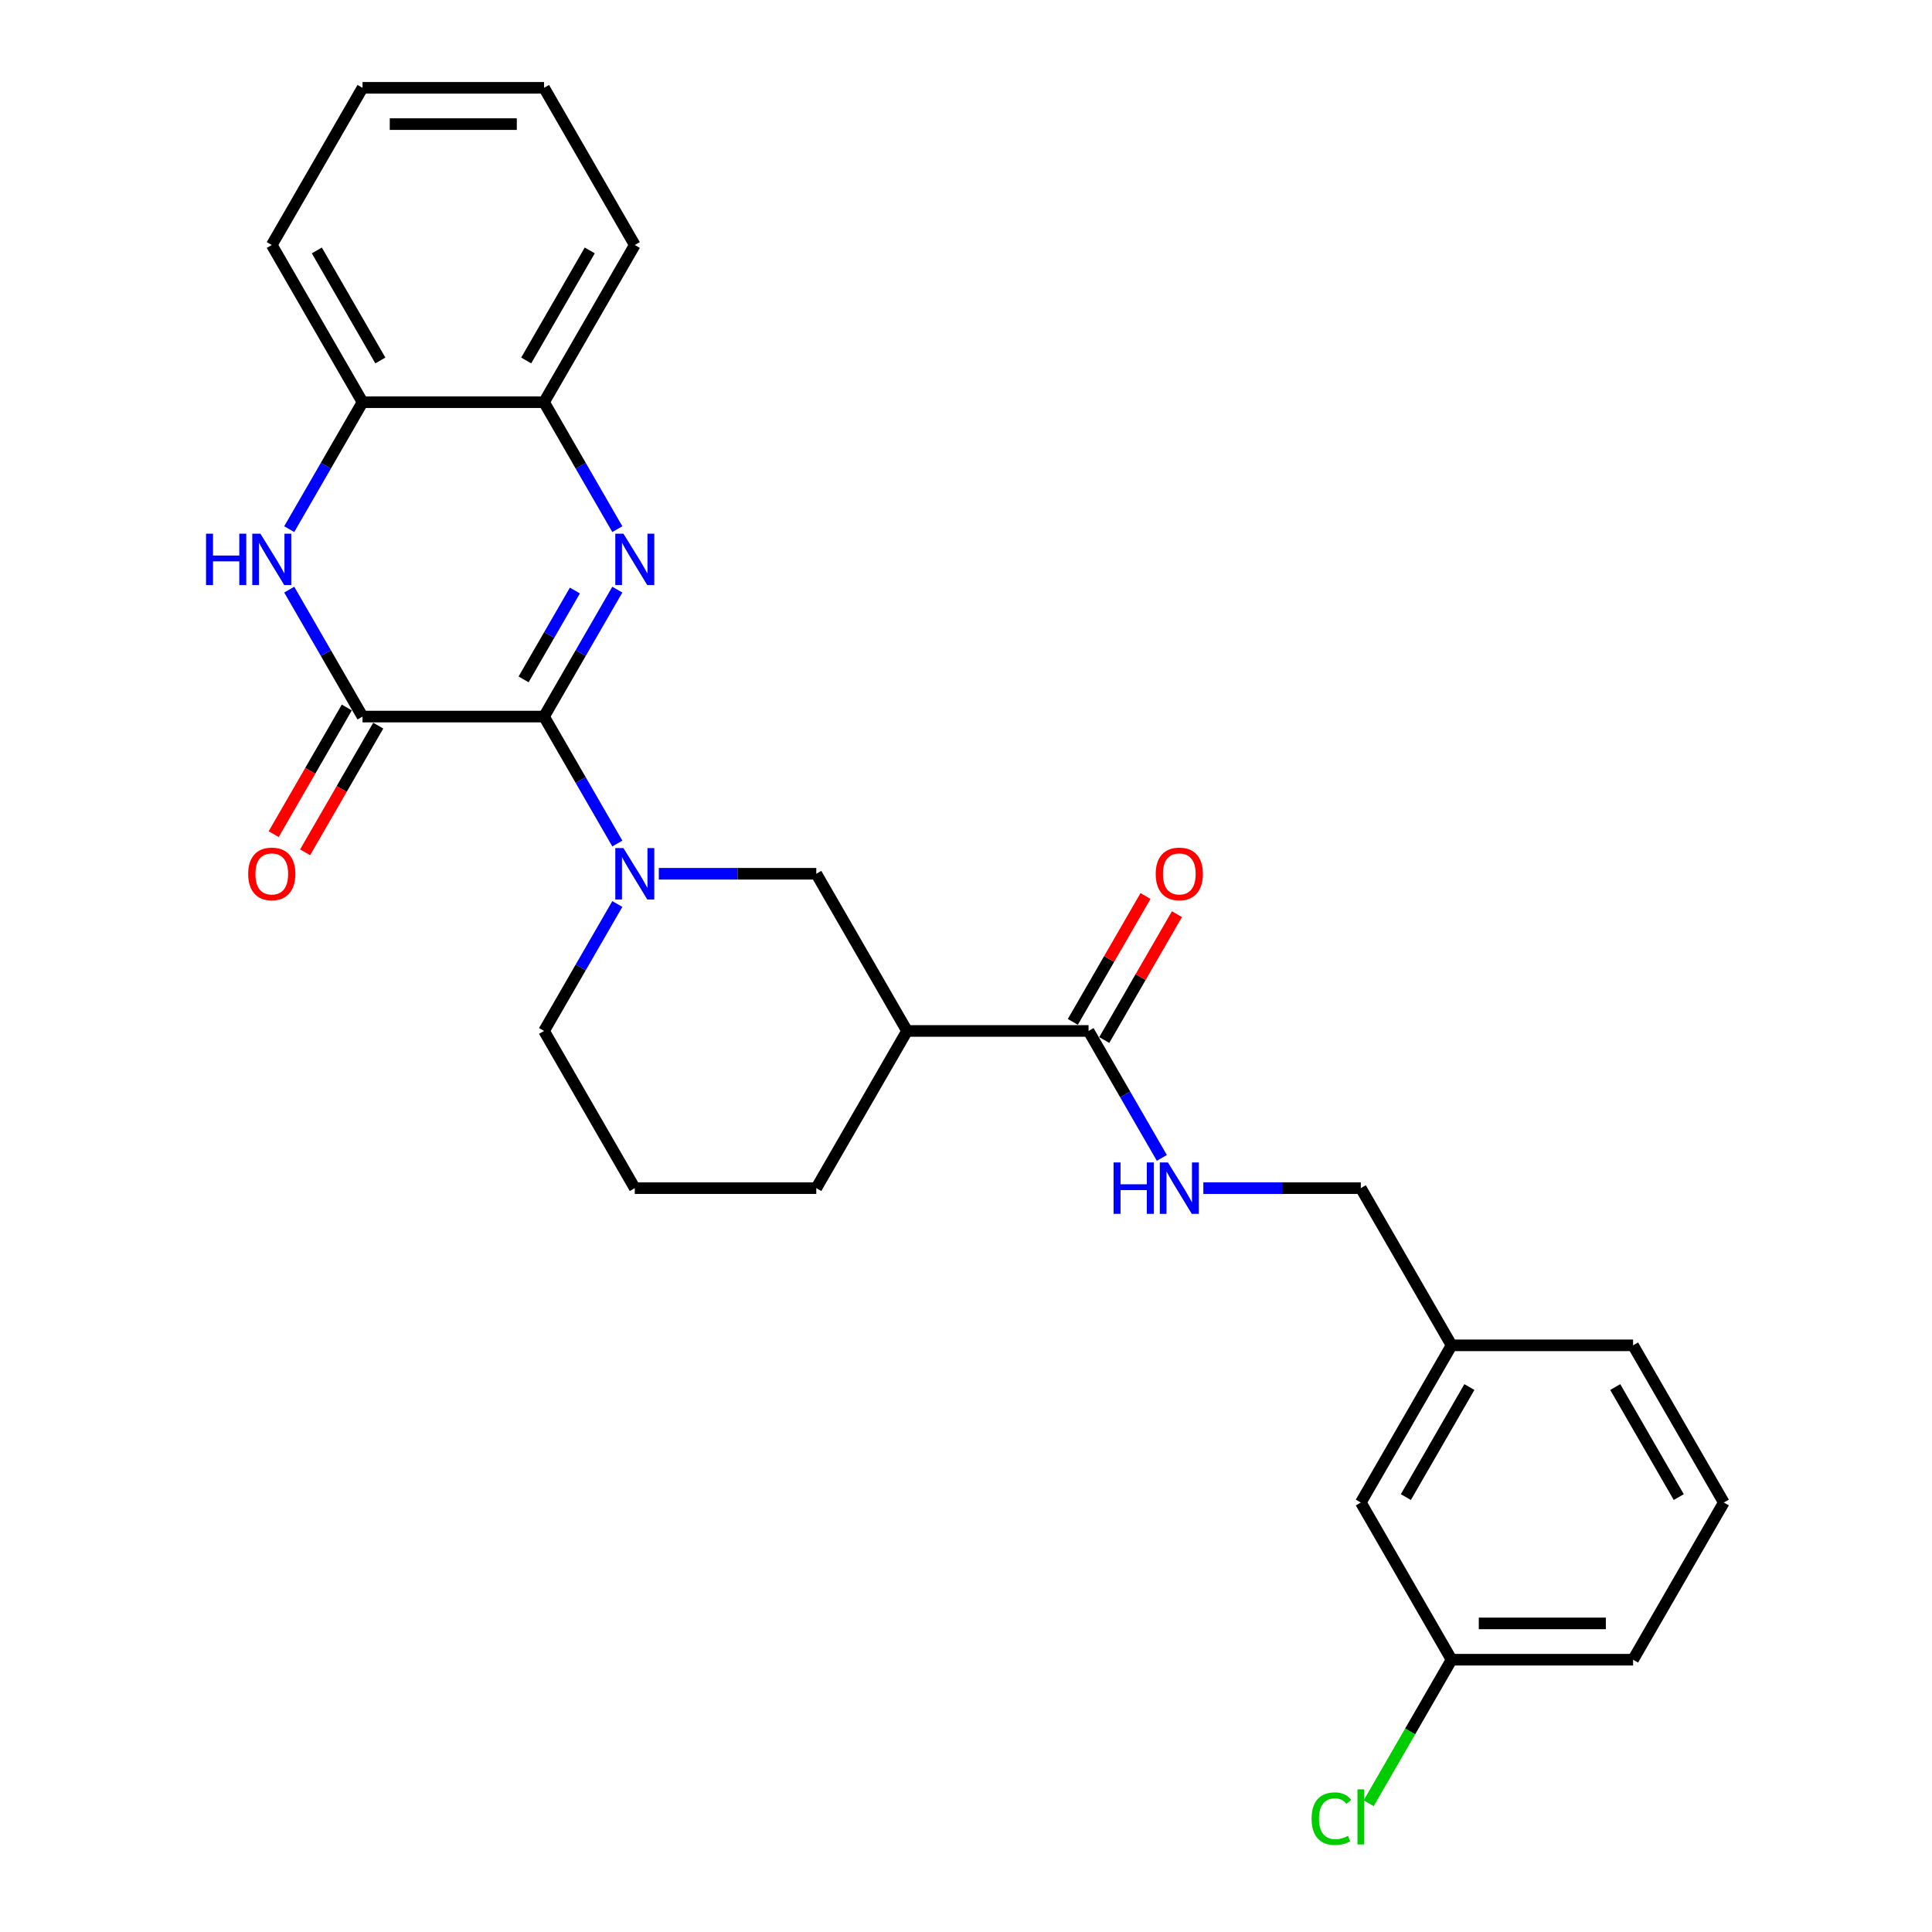 <?xml version='1.0' encoding='iso-8859-1'?>
<svg version='1.1' baseProfile='full'
              xmlns='http://www.w3.org/2000/svg'
                      xmlns:rdkit='http://www.rdkit.org/xml'
                      xmlns:xlink='http://www.w3.org/1999/xlink'
                  xml:space='preserve'
width='1000px' height='1000px' viewBox='0 0 1000 1000'>
<!-- END OF HEADER -->
<rect style='opacity:1.0;fill:#FFFFFF;stroke:none' width='1000' height='1000' x='0' y='0'> </rect>
<path class='bond-0' d='M 281.592,370.897 L 300.56,338.043' style='fill:none;fill-rule:evenodd;stroke:#000000;stroke-width:6px;stroke-linecap:butt;stroke-linejoin:miter;stroke-opacity:1' />
<path class='bond-0' d='M 300.56,338.043 L 319.529,305.188' style='fill:none;fill-rule:evenodd;stroke:#0000FF;stroke-width:6px;stroke-linecap:butt;stroke-linejoin:miter;stroke-opacity:1' />
<path class='bond-0' d='M 271.01,351.646 L 284.288,328.648' style='fill:none;fill-rule:evenodd;stroke:#000000;stroke-width:6px;stroke-linecap:butt;stroke-linejoin:miter;stroke-opacity:1' />
<path class='bond-0' d='M 284.288,328.648 L 297.566,305.65' style='fill:none;fill-rule:evenodd;stroke:#0000FF;stroke-width:6px;stroke-linecap:butt;stroke-linejoin:miter;stroke-opacity:1' />
<path class='bond-1' d='M 281.592,370.897 L 187.645,370.897' style='fill:none;fill-rule:evenodd;stroke:#000000;stroke-width:6px;stroke-linecap:butt;stroke-linejoin:miter;stroke-opacity:1' />
<path class='bond-2' d='M 281.592,370.897 L 300.56,403.752' style='fill:none;fill-rule:evenodd;stroke:#000000;stroke-width:6px;stroke-linecap:butt;stroke-linejoin:miter;stroke-opacity:1' />
<path class='bond-2' d='M 300.56,403.752 L 319.529,436.606' style='fill:none;fill-rule:evenodd;stroke:#0000FF;stroke-width:6px;stroke-linecap:butt;stroke-linejoin:miter;stroke-opacity:1' />
<path class='bond-6' d='M 319.529,273.885 L 300.56,241.03' style='fill:none;fill-rule:evenodd;stroke:#0000FF;stroke-width:6px;stroke-linecap:butt;stroke-linejoin:miter;stroke-opacity:1' />
<path class='bond-6' d='M 300.56,241.03 L 281.592,208.176' style='fill:none;fill-rule:evenodd;stroke:#000000;stroke-width:6px;stroke-linecap:butt;stroke-linejoin:miter;stroke-opacity:1' />
<path class='bond-3' d='M 187.645,370.897 L 168.676,338.043' style='fill:none;fill-rule:evenodd;stroke:#000000;stroke-width:6px;stroke-linecap:butt;stroke-linejoin:miter;stroke-opacity:1' />
<path class='bond-3' d='M 168.676,338.043 L 149.707,305.188' style='fill:none;fill-rule:evenodd;stroke:#0000FF;stroke-width:6px;stroke-linecap:butt;stroke-linejoin:miter;stroke-opacity:1' />
<path class='bond-10' d='M 179.509,366.2 L 160.583,398.979' style='fill:none;fill-rule:evenodd;stroke:#000000;stroke-width:6px;stroke-linecap:butt;stroke-linejoin:miter;stroke-opacity:1' />
<path class='bond-10' d='M 160.583,398.979 L 141.658,431.758' style='fill:none;fill-rule:evenodd;stroke:#FF0000;stroke-width:6px;stroke-linecap:butt;stroke-linejoin:miter;stroke-opacity:1' />
<path class='bond-10' d='M 195.781,375.594 L 176.856,408.374' style='fill:none;fill-rule:evenodd;stroke:#000000;stroke-width:6px;stroke-linecap:butt;stroke-linejoin:miter;stroke-opacity:1' />
<path class='bond-10' d='M 176.856,408.374 L 157.93,441.153' style='fill:none;fill-rule:evenodd;stroke:#FF0000;stroke-width:6px;stroke-linecap:butt;stroke-linejoin:miter;stroke-opacity:1' />
<path class='bond-7' d='M 341.004,452.258 L 381.758,452.258' style='fill:none;fill-rule:evenodd;stroke:#0000FF;stroke-width:6px;stroke-linecap:butt;stroke-linejoin:miter;stroke-opacity:1' />
<path class='bond-7' d='M 381.758,452.258 L 422.513,452.258' style='fill:none;fill-rule:evenodd;stroke:#000000;stroke-width:6px;stroke-linecap:butt;stroke-linejoin:miter;stroke-opacity:1' />
<path class='bond-13' d='M 319.529,467.909 L 300.56,500.764' style='fill:none;fill-rule:evenodd;stroke:#0000FF;stroke-width:6px;stroke-linecap:butt;stroke-linejoin:miter;stroke-opacity:1' />
<path class='bond-13' d='M 300.56,500.764 L 281.592,533.618' style='fill:none;fill-rule:evenodd;stroke:#000000;stroke-width:6px;stroke-linecap:butt;stroke-linejoin:miter;stroke-opacity:1' />
<path class='bond-8' d='M 149.707,273.885 L 168.676,241.03' style='fill:none;fill-rule:evenodd;stroke:#0000FF;stroke-width:6px;stroke-linecap:butt;stroke-linejoin:miter;stroke-opacity:1' />
<path class='bond-8' d='M 168.676,241.03 L 187.645,208.176' style='fill:none;fill-rule:evenodd;stroke:#000000;stroke-width:6px;stroke-linecap:butt;stroke-linejoin:miter;stroke-opacity:1' />
<path class='bond-4' d='M 469.486,533.618 L 422.513,452.258' style='fill:none;fill-rule:evenodd;stroke:#000000;stroke-width:6px;stroke-linecap:butt;stroke-linejoin:miter;stroke-opacity:1' />
<path class='bond-5' d='M 469.486,533.618 L 563.433,533.618' style='fill:none;fill-rule:evenodd;stroke:#000000;stroke-width:6px;stroke-linecap:butt;stroke-linejoin:miter;stroke-opacity:1' />
<path class='bond-28' d='M 469.486,533.618 L 422.513,614.979' style='fill:none;fill-rule:evenodd;stroke:#000000;stroke-width:6px;stroke-linecap:butt;stroke-linejoin:miter;stroke-opacity:1' />
<path class='bond-9' d='M 563.433,533.618 L 582.402,566.473' style='fill:none;fill-rule:evenodd;stroke:#000000;stroke-width:6px;stroke-linecap:butt;stroke-linejoin:miter;stroke-opacity:1' />
<path class='bond-9' d='M 582.402,566.473 L 601.37,599.327' style='fill:none;fill-rule:evenodd;stroke:#0000FF;stroke-width:6px;stroke-linecap:butt;stroke-linejoin:miter;stroke-opacity:1' />
<path class='bond-11' d='M 571.569,538.316 L 590.375,505.743' style='fill:none;fill-rule:evenodd;stroke:#000000;stroke-width:6px;stroke-linecap:butt;stroke-linejoin:miter;stroke-opacity:1' />
<path class='bond-11' d='M 590.375,505.743 L 609.181,473.17' style='fill:none;fill-rule:evenodd;stroke:#FF0000;stroke-width:6px;stroke-linecap:butt;stroke-linejoin:miter;stroke-opacity:1' />
<path class='bond-11' d='M 555.297,528.921 L 574.103,496.348' style='fill:none;fill-rule:evenodd;stroke:#000000;stroke-width:6px;stroke-linecap:butt;stroke-linejoin:miter;stroke-opacity:1' />
<path class='bond-11' d='M 574.103,496.348 L 592.909,463.776' style='fill:none;fill-rule:evenodd;stroke:#FF0000;stroke-width:6px;stroke-linecap:butt;stroke-linejoin:miter;stroke-opacity:1' />
<path class='bond-20' d='M 281.592,208.176 L 328.565,126.815' style='fill:none;fill-rule:evenodd;stroke:#000000;stroke-width:6px;stroke-linecap:butt;stroke-linejoin:miter;stroke-opacity:1' />
<path class='bond-20' d='M 272.366,186.577 L 305.247,129.625' style='fill:none;fill-rule:evenodd;stroke:#000000;stroke-width:6px;stroke-linecap:butt;stroke-linejoin:miter;stroke-opacity:1' />
<path class='bond-27' d='M 281.592,208.176 L 187.645,208.176' style='fill:none;fill-rule:evenodd;stroke:#000000;stroke-width:6px;stroke-linecap:butt;stroke-linejoin:miter;stroke-opacity:1' />
<path class='bond-21' d='M 187.645,208.176 L 140.671,126.815' style='fill:none;fill-rule:evenodd;stroke:#000000;stroke-width:6px;stroke-linecap:butt;stroke-linejoin:miter;stroke-opacity:1' />
<path class='bond-21' d='M 196.871,186.577 L 163.989,129.625' style='fill:none;fill-rule:evenodd;stroke:#000000;stroke-width:6px;stroke-linecap:butt;stroke-linejoin:miter;stroke-opacity:1' />
<path class='bond-12' d='M 622.845,614.979 L 663.6,614.979' style='fill:none;fill-rule:evenodd;stroke:#0000FF;stroke-width:6px;stroke-linecap:butt;stroke-linejoin:miter;stroke-opacity:1' />
<path class='bond-12' d='M 663.6,614.979 L 704.354,614.979' style='fill:none;fill-rule:evenodd;stroke:#000000;stroke-width:6px;stroke-linecap:butt;stroke-linejoin:miter;stroke-opacity:1' />
<path class='bond-16' d='M 704.354,614.979 L 751.328,696.34' style='fill:none;fill-rule:evenodd;stroke:#000000;stroke-width:6px;stroke-linecap:butt;stroke-linejoin:miter;stroke-opacity:1' />
<path class='bond-19' d='M 281.592,533.618 L 328.565,614.979' style='fill:none;fill-rule:evenodd;stroke:#000000;stroke-width:6px;stroke-linecap:butt;stroke-linejoin:miter;stroke-opacity:1' />
<path class='bond-14' d='M 704.354,777.7 L 751.328,696.34' style='fill:none;fill-rule:evenodd;stroke:#000000;stroke-width:6px;stroke-linecap:butt;stroke-linejoin:miter;stroke-opacity:1' />
<path class='bond-14' d='M 727.672,774.891 L 760.554,717.938' style='fill:none;fill-rule:evenodd;stroke:#000000;stroke-width:6px;stroke-linecap:butt;stroke-linejoin:miter;stroke-opacity:1' />
<path class='bond-15' d='M 704.354,777.7 L 751.328,859.061' style='fill:none;fill-rule:evenodd;stroke:#000000;stroke-width:6px;stroke-linecap:butt;stroke-linejoin:miter;stroke-opacity:1' />
<path class='bond-17' d='M 751.328,859.061 L 729.88,896.21' style='fill:none;fill-rule:evenodd;stroke:#000000;stroke-width:6px;stroke-linecap:butt;stroke-linejoin:miter;stroke-opacity:1' />
<path class='bond-17' d='M 729.88,896.21 L 708.431,933.359' style='fill:none;fill-rule:evenodd;stroke:#00CC00;stroke-width:6px;stroke-linecap:butt;stroke-linejoin:miter;stroke-opacity:1' />
<path class='bond-30' d='M 751.328,859.061 L 845.275,859.061' style='fill:none;fill-rule:evenodd;stroke:#000000;stroke-width:6px;stroke-linecap:butt;stroke-linejoin:miter;stroke-opacity:1' />
<path class='bond-30' d='M 765.42,840.271 L 831.183,840.271' style='fill:none;fill-rule:evenodd;stroke:#000000;stroke-width:6px;stroke-linecap:butt;stroke-linejoin:miter;stroke-opacity:1' />
<path class='bond-24' d='M 751.328,696.34 L 845.275,696.34' style='fill:none;fill-rule:evenodd;stroke:#000000;stroke-width:6px;stroke-linecap:butt;stroke-linejoin:miter;stroke-opacity:1' />
<path class='bond-18' d='M 422.513,614.979 L 328.565,614.979' style='fill:none;fill-rule:evenodd;stroke:#000000;stroke-width:6px;stroke-linecap:butt;stroke-linejoin:miter;stroke-opacity:1' />
<path class='bond-25' d='M 328.565,126.815 L 281.592,45.455' style='fill:none;fill-rule:evenodd;stroke:#000000;stroke-width:6px;stroke-linecap:butt;stroke-linejoin:miter;stroke-opacity:1' />
<path class='bond-26' d='M 140.671,126.815 L 187.645,45.455' style='fill:none;fill-rule:evenodd;stroke:#000000;stroke-width:6px;stroke-linecap:butt;stroke-linejoin:miter;stroke-opacity:1' />
<path class='bond-22' d='M 892.248,777.7 L 845.275,696.34' style='fill:none;fill-rule:evenodd;stroke:#000000;stroke-width:6px;stroke-linecap:butt;stroke-linejoin:miter;stroke-opacity:1' />
<path class='bond-22' d='M 868.93,774.891 L 836.049,717.938' style='fill:none;fill-rule:evenodd;stroke:#000000;stroke-width:6px;stroke-linecap:butt;stroke-linejoin:miter;stroke-opacity:1' />
<path class='bond-23' d='M 892.248,777.7 L 845.275,859.061' style='fill:none;fill-rule:evenodd;stroke:#000000;stroke-width:6px;stroke-linecap:butt;stroke-linejoin:miter;stroke-opacity:1' />
<path class='bond-29' d='M 281.592,45.455 L 187.645,45.455' style='fill:none;fill-rule:evenodd;stroke:#000000;stroke-width:6px;stroke-linecap:butt;stroke-linejoin:miter;stroke-opacity:1' />
<path class='bond-29' d='M 267.5,64.244 L 201.737,64.244' style='fill:none;fill-rule:evenodd;stroke:#000000;stroke-width:6px;stroke-linecap:butt;stroke-linejoin:miter;stroke-opacity:1' />
<path  class='atom-1' d='M 322.684 276.234
L 331.403 290.326
Q 332.267 291.716, 333.657 294.234
Q 335.048 296.752, 335.123 296.902
L 335.123 276.234
L 338.655 276.234
L 338.655 302.839
L 335.01 302.839
L 325.653 287.432
Q 324.563 285.628, 323.398 283.561
Q 322.271 281.495, 321.933 280.856
L 321.933 302.839
L 318.475 302.839
L 318.475 276.234
L 322.684 276.234
' fill='#0000FF'/>
<path  class='atom-3' d='M 322.684 438.955
L 331.403 453.047
Q 332.267 454.437, 333.657 456.955
Q 335.048 459.473, 335.123 459.623
L 335.123 438.955
L 338.655 438.955
L 338.655 465.561
L 335.01 465.561
L 325.653 450.153
Q 324.563 448.35, 323.398 446.283
Q 322.271 444.216, 321.933 443.577
L 321.933 465.561
L 318.475 465.561
L 318.475 438.955
L 322.684 438.955
' fill='#0000FF'/>
<path  class='atom-4' d='M 106.643 276.234
L 110.251 276.234
L 110.251 287.545
L 123.855 287.545
L 123.855 276.234
L 127.462 276.234
L 127.462 302.839
L 123.855 302.839
L 123.855 290.551
L 110.251 290.551
L 110.251 302.839
L 106.643 302.839
L 106.643 276.234
' fill='#0000FF'/>
<path  class='atom-4' d='M 134.79 276.234
L 143.508 290.326
Q 144.373 291.716, 145.763 294.234
Q 147.153 296.752, 147.229 296.902
L 147.229 276.234
L 150.761 276.234
L 150.761 302.839
L 147.116 302.839
L 137.759 287.432
Q 136.669 285.628, 135.504 283.561
Q 134.377 281.495, 134.038 280.856
L 134.038 302.839
L 130.581 302.839
L 130.581 276.234
L 134.79 276.234
' fill='#0000FF'/>
<path  class='atom-10' d='M 576.379 601.676
L 579.987 601.676
L 579.987 612.987
L 593.59 612.987
L 593.59 601.676
L 597.198 601.676
L 597.198 628.282
L 593.59 628.282
L 593.59 615.994
L 579.987 615.994
L 579.987 628.282
L 576.379 628.282
L 576.379 601.676
' fill='#0000FF'/>
<path  class='atom-10' d='M 604.526 601.676
L 613.244 615.768
Q 614.108 617.159, 615.499 619.676
Q 616.889 622.194, 616.964 622.344
L 616.964 601.676
L 620.497 601.676
L 620.497 628.282
L 616.852 628.282
L 607.495 612.875
Q 606.405 611.071, 605.24 609.004
Q 604.112 606.937, 603.774 606.298
L 603.774 628.282
L 600.317 628.282
L 600.317 601.676
L 604.526 601.676
' fill='#0000FF'/>
<path  class='atom-11' d='M 128.458 452.333
Q 128.458 445.944, 131.615 442.374
Q 134.771 438.804, 140.671 438.804
Q 146.571 438.804, 149.728 442.374
Q 152.884 445.944, 152.884 452.333
Q 152.884 458.796, 149.69 462.479
Q 146.496 466.124, 140.671 466.124
Q 134.809 466.124, 131.615 462.479
Q 128.458 458.834, 128.458 452.333
M 140.671 463.118
Q 144.73 463.118, 146.909 460.412
Q 149.126 457.669, 149.126 452.333
Q 149.126 447.109, 146.909 444.479
Q 144.73 441.811, 140.671 441.811
Q 136.613 441.811, 134.395 444.441
Q 132.216 447.072, 132.216 452.333
Q 132.216 457.707, 134.395 460.412
Q 136.613 463.118, 140.671 463.118
' fill='#FF0000'/>
<path  class='atom-12' d='M 598.194 452.333
Q 598.194 445.944, 601.35 442.374
Q 604.507 438.804, 610.407 438.804
Q 616.307 438.804, 619.463 442.374
Q 622.62 445.944, 622.62 452.333
Q 622.62 458.796, 619.426 462.479
Q 616.232 466.124, 610.407 466.124
Q 604.545 466.124, 601.35 462.479
Q 598.194 458.834, 598.194 452.333
M 610.407 463.118
Q 614.465 463.118, 616.645 460.412
Q 618.862 457.669, 618.862 452.333
Q 618.862 447.109, 616.645 444.479
Q 614.465 441.811, 610.407 441.811
Q 606.348 441.811, 604.131 444.441
Q 601.952 447.072, 601.952 452.333
Q 601.952 457.707, 604.131 460.412
Q 606.348 463.118, 610.407 463.118
' fill='#FF0000'/>
<path  class='atom-18' d='M 678.876 941.342
Q 678.876 934.728, 681.957 931.271
Q 685.076 927.776, 690.976 927.776
Q 696.462 927.776, 699.394 931.647
L 696.913 933.676
Q 694.771 930.858, 690.976 930.858
Q 686.955 930.858, 684.813 933.563
Q 682.709 936.231, 682.709 941.342
Q 682.709 946.603, 684.888 949.309
Q 687.105 952.015, 691.389 952.015
Q 694.32 952.015, 697.74 950.248
L 698.792 953.067
Q 697.402 953.969, 695.298 954.495
Q 693.193 955.021, 690.863 955.021
Q 685.076 955.021, 681.957 951.489
Q 678.876 947.956, 678.876 941.342
' fill='#00CC00'/>
<path  class='atom-18' d='M 702.625 926.16
L 706.083 926.16
L 706.083 954.683
L 702.625 954.683
L 702.625 926.16
' fill='#00CC00'/>
</svg>
